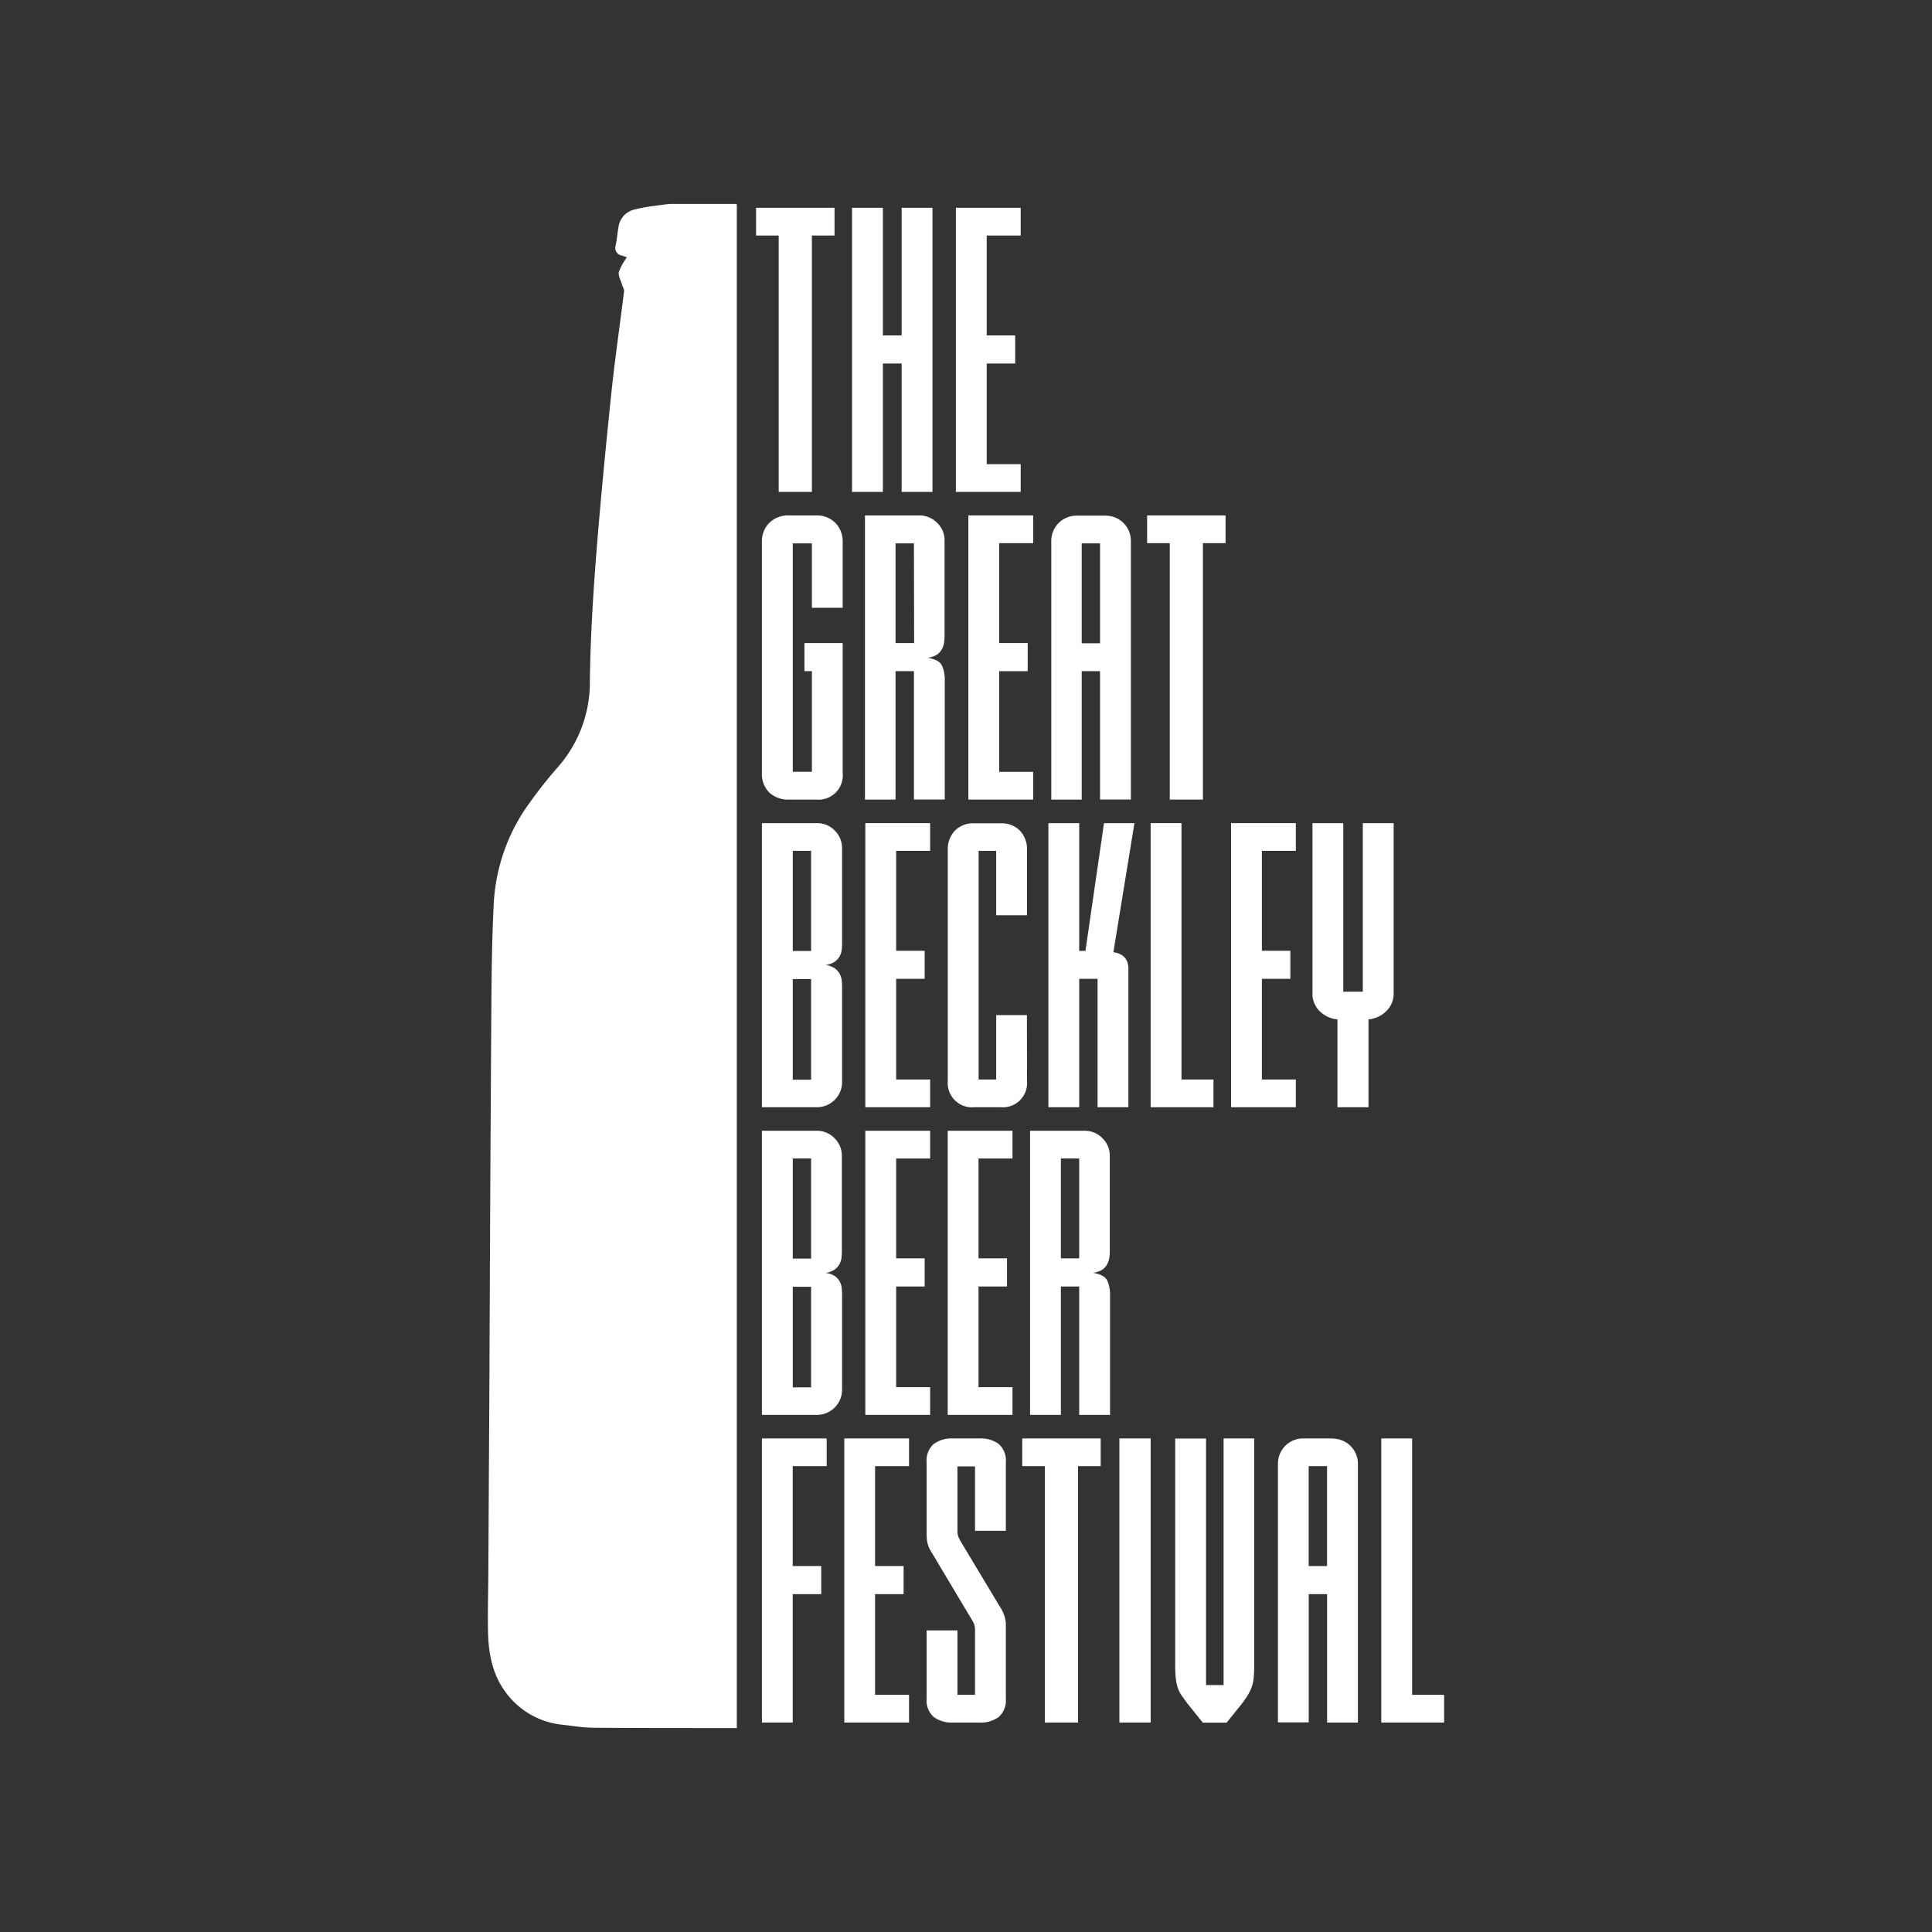 <?xml version="1.0" encoding="UTF-8"?> <svg xmlns="http://www.w3.org/2000/svg" viewBox="0 0 384 384"><rect x="0" y="0" width="384" height="384" fill="#333333" stroke="none"/><title>beckley-beer-fest_1-color-full copy 2</title><path d="M146.23,40.53H133.07c-1.09.14-2.18.26-3.26.43a30.44,30.44,0,0,0-3.81.71,4.16,4.16,0,0,0-3.08,3.48c-.2,1.21-.3,2.44-.55,3.64a1.52,1.52,0,0,0,1.23,2c.39.12.76.28,1,.36A11.83,11.83,0,0,0,123,54.05c-.15.78.4,1.71.65,2.56.12.42.44.86.39,1.25-.84,6.86-1.85,13.7-2.56,20.57-1.14,11-2.21,22-3.07,33.07-.61,8-1.07,16-1.17,23.93a25.44,25.44,0,0,1-6.33,17,90.35,90.35,0,0,0-6.81,8.81,37.34,37.34,0,0,0-6,19.13c-.4,8.13-.41,16.27-.47,24.41q-.22,34.35-.35,68.69-.11,18.84-.21,37.69c0,4.27-.15,8.55-.08,12.82s.72,8.39,3.25,12a15.91,15.91,0,0,0,11.41,6.81h0c2.07.22,4.13.59,6.2.61,9.53.08,19.07.06,28.6.07V343h0V41.53c0-.29,0-.59,0-.89C146.44,40.6,146.3,40.57,146.23,40.53Z" fill="#fff"></path><polygon points="151.44 342.37 157.56 342.37 157.56 316.85 163.23 316.85 163.23 311.26 157.56 311.26 157.56 291.41 164.31 291.41 164.31 285.9 151.44 285.9 151.44 342.37" fill="#fff"></polygon><polygon points="167.81 342.37 180.68 342.37 180.68 336.86 173.93 336.86 173.93 316.85 179.6 316.85 179.6 311.26 173.93 311.26 173.93 291.41 180.68 291.41 180.68 285.9 167.81 285.9 167.81 342.37" fill="#fff"></polygon><path d="M194.64,285.9h-5.19a6,6,0,0,0-3.88,1.12,4.38,4.38,0,0,0-1.4,3.61v14.12a11.28,11.28,0,0,0,.12,1.71,5.65,5.65,0,0,0,.74,1.86l8.06,13.5a5.51,5.51,0,0,1,.55,1.08,3.84,3.84,0,0,1,.15,1.16v12.8H190.3v-12.8h-6.13v13.58a4.37,4.37,0,0,0,1.4,3.61,6,6,0,0,0,3.88,1.12h5.19a6,6,0,0,0,3.88-1.12,4.37,4.37,0,0,0,1.4-3.61V324.45c0-.67,0-1.24,0-1.7a6.32,6.32,0,0,0-.19-1.25q-.16-.54-.39-1.08a8.25,8.25,0,0,0-.7-1.24L191,306.46a7.72,7.72,0,0,1-.51-1,3.36,3.36,0,0,1-.19-1.2v-12.8h3.49v12.8h6.13V290.63a4.38,4.38,0,0,0-1.4-3.61A6,6,0,0,0,194.64,285.9Z" fill="#fff"></path><polygon points="203.18 291.41 207.68 291.41 207.68 342.37 214.27 342.37 214.27 291.41 218.77 291.41 218.77 285.9 203.18 285.9 203.18 291.41" fill="#fff"></polygon><rect x="222.49" y="285.9" width="6.21" height="56.47" fill="#fff"></rect><path d="M243.2,334.92h-3.49v-49h-6.13v45.15a22.62,22.62,0,0,0,.12,2.52,9.21,9.21,0,0,0,.39,1.86,6.41,6.41,0,0,0,.77,1.55c.34.49.74,1,1.21,1.67l3,3.72h4.73l3-3.72c.47-.62.85-1.18,1.16-1.67a9,9,0,0,0,.78-1.55,8,8,0,0,0,.43-1.86c.07-.7.11-1.54.11-2.52V285.9H243.2Z" fill="#fff"></path><path d="M162.37,224.75H151.44v56.47h10.93a5,5,0,0,0,5-5v-19a12,12,0,0,0-.08-1.24,3.25,3.25,0,0,0-1.43-2.4A4.06,4.06,0,0,0,164,253a4.06,4.06,0,0,0,1.83-.62,3.44,3.44,0,0,0,1-1.08,3.39,3.39,0,0,0,.42-1.28,11.42,11.42,0,0,0,.08-1.28V229.79a4.88,4.88,0,0,0-1.47-3.57A4.8,4.8,0,0,0,162.37,224.75Zm-1.16,51h-3.64v-20h3.64Zm0-25.6h-3.64V230.26h3.64Z" fill="#fff"></path><polygon points="184.87 230.26 184.87 224.75 171.99 224.75 171.99 281.22 184.87 281.22 184.87 275.71 178.12 275.71 178.12 255.7 183.78 255.7 183.78 250.11 178.12 250.11 178.12 230.26 184.87 230.26" fill="#fff"></polygon><polygon points="188.36 281.22 201.24 281.22 201.24 275.71 194.49 275.71 194.49 255.7 200.15 255.7 200.15 250.11 194.49 250.11 194.49 230.26 201.24 230.26 201.24 224.75 188.36 224.75 188.36 281.22" fill="#fff"></polygon><path d="M215.59,224.75H204.73v56.47h6.13V255.7h3.64v25.52h6.13V257.17a7,7,0,0,0-.5-2.52c-.34-.85-1.31-1.41-2.91-1.67a4.29,4.29,0,0,0,1.86-.62,3,3,0,0,0,1-1.12,4,4,0,0,0,.43-1.4,13.28,13.28,0,0,0,.07-1.35V229.71a4.8,4.8,0,0,0-1.47-3.49A4.86,4.86,0,0,0,215.59,224.75Zm-1.09,25.36h-3.64V230.26h3.64Z" fill="#fff"></path><path d="M162.37,163.6H151.44v56.47h10.93a5,5,0,0,0,5-5v-19a12,12,0,0,0-.08-1.24,3.52,3.52,0,0,0-.42-1.32,3.44,3.44,0,0,0-1-1.08,4.06,4.06,0,0,0-1.83-.62,4.18,4.18,0,0,0,1.83-.63,3.44,3.44,0,0,0,1-1.08,3.39,3.39,0,0,0,.42-1.28,11.42,11.42,0,0,0,.08-1.28V168.64a4.88,4.88,0,0,0-1.47-3.57A4.8,4.8,0,0,0,162.37,163.6Zm-1.16,51h-3.64v-20h3.64Zm0-25.59h-3.64V169.11h3.64Z" fill="#fff"></path><polygon points="184.87 169.11 184.87 163.6 171.99 163.6 171.99 220.07 184.87 220.07 184.87 214.56 178.12 214.56 178.12 194.55 183.78 194.55 183.78 188.97 178.12 188.97 178.12 169.11 184.87 169.11" fill="#fff"></polygon><path d="M204.11,201.76H198v12.8h-3.49V169.11H198v12.8h6.13v-13a5.32,5.32,0,0,0-1.4-3.8,5.09,5.09,0,0,0-3.88-1.47h-5.19a5.09,5.09,0,0,0-3.88,1.47,5.32,5.32,0,0,0-1.4,3.8V214.8a4.84,4.84,0,0,0,5.28,5.27h5.19a4.84,4.84,0,0,0,5.28-5.27Z" fill="#fff"></path><path d="M214.5,194.55h3.65v25.52h6.13V193.62c0-.41,0-.85,0-1.32a4,4,0,0,0-.31-1.32,2.75,2.75,0,0,0-.89-1.08,3.8,3.8,0,0,0-1.79-.62l4.19-25.68h-6.05L215.74,189H214.5V163.6h-6.12v56.47h6.12Z" fill="#fff"></path><polygon points="241.19 214.56 234.83 214.56 234.83 163.6 228.7 163.6 228.7 220.07 241.19 220.07 241.19 214.56" fill="#fff"></polygon><polygon points="257.56 214.56 250.81 214.56 250.81 194.55 256.47 194.55 256.47 188.97 250.81 188.97 250.81 169.11 257.56 169.11 257.56 163.6 244.68 163.6 244.68 220.07 257.56 220.07 257.56 214.56" fill="#fff"></polygon><path d="M277,197.34V163.6h-6.13v33.51h-3.88V163.6h-6.13v33.74a4.86,4.86,0,0,0,1.44,3.65,5.87,5.87,0,0,0,3.53,1.63v17.45H272V202.62a5.84,5.84,0,0,0,3.52-1.63A4.86,4.86,0,0,0,277,197.34Z" fill="#fff"></path><path d="M162.22,102.45h-5.43a5.26,5.26,0,0,0-3.88,1.47,5.15,5.15,0,0,0-1.47,3.8v45.93a5.12,5.12,0,0,0,1.47,3.88,5.41,5.41,0,0,0,3.88,1.39h5.43a4.82,4.82,0,0,0,5.27-5.27V127.82h-7.6v5.58h1.48v20h-3.8V108h3.8v12.8h6.12v-13a5.3,5.3,0,0,0-1.39-3.8A5.1,5.1,0,0,0,162.22,102.45Z" fill="#fff"></path><path d="M171.92,102.45v56.47H178V133.4h3.65v25.52h6.13v-24a6.83,6.83,0,0,0-.51-2.52c-.33-.85-1.3-1.41-2.9-1.66a4.52,4.52,0,0,0,1.86-.63,3.08,3.08,0,0,0,1-1.12,3.63,3.63,0,0,0,.43-1.4,13.47,13.47,0,0,0,.08-1.35V107.41a4.75,4.75,0,0,0-1.48-3.49,4.85,4.85,0,0,0-3.56-1.47Zm9.77,25.37H178V108h3.65Z" fill="#fff"></path><polygon points="205.35 107.96 205.35 102.45 192.47 102.45 192.47 158.92 205.35 158.92 205.35 153.41 198.6 153.41 198.6 133.4 204.26 133.4 204.26 127.81 198.6 127.81 198.6 107.96 205.35 107.96" fill="#fff"></polygon><path d="M215,133.4h3.64v25.52h6.13V107.49a5,5,0,0,0-5-5h-5.82a5,5,0,0,0-5,5v51.43H215ZM215,108h3.64v19.86H215Z" fill="#fff"></path><polygon points="232.5 158.92 239.09 158.92 239.09 107.96 243.59 107.96 243.59 102.45 228 102.45 228 107.96 232.5 107.96 232.5 158.92" fill="#fff"></polygon><polygon points="280.67 336.86 280.67 285.9 274.54 285.9 274.54 342.37 287.03 342.37 287.03 336.86 280.67 336.86" fill="#fff"></polygon><path d="M264.85,285.9H259a5,5,0,0,0-5,5v51.43h6.12V316.85h3.65v25.52h6.13V290.94a5,5,0,0,0-5-5Zm-1.09,25.36h-3.65V291.41h3.65Z" fill="#fff"></path><polygon points="154.77 97.77 161.37 97.77 161.37 46.81 165.87 46.81 165.87 41.3 150.27 41.3 150.27 46.81 154.77 46.81 154.77 97.77" fill="#fff"></polygon><polygon points="175.48 72.25 179.21 72.25 179.21 97.77 185.34 97.77 185.34 41.3 179.21 41.3 179.21 66.67 175.48 66.67 175.48 41.3 169.35 41.3 169.35 97.77 175.48 97.77 175.48 72.25" fill="#fff"></polygon><polygon points="202.87 92.26 196.12 92.26 196.12 72.25 201.78 72.25 201.78 66.67 196.12 66.67 196.12 46.81 202.87 46.81 202.87 41.3 189.99 41.3 189.99 97.77 202.87 97.77 202.87 92.26" fill="#fff"></polygon></svg> 